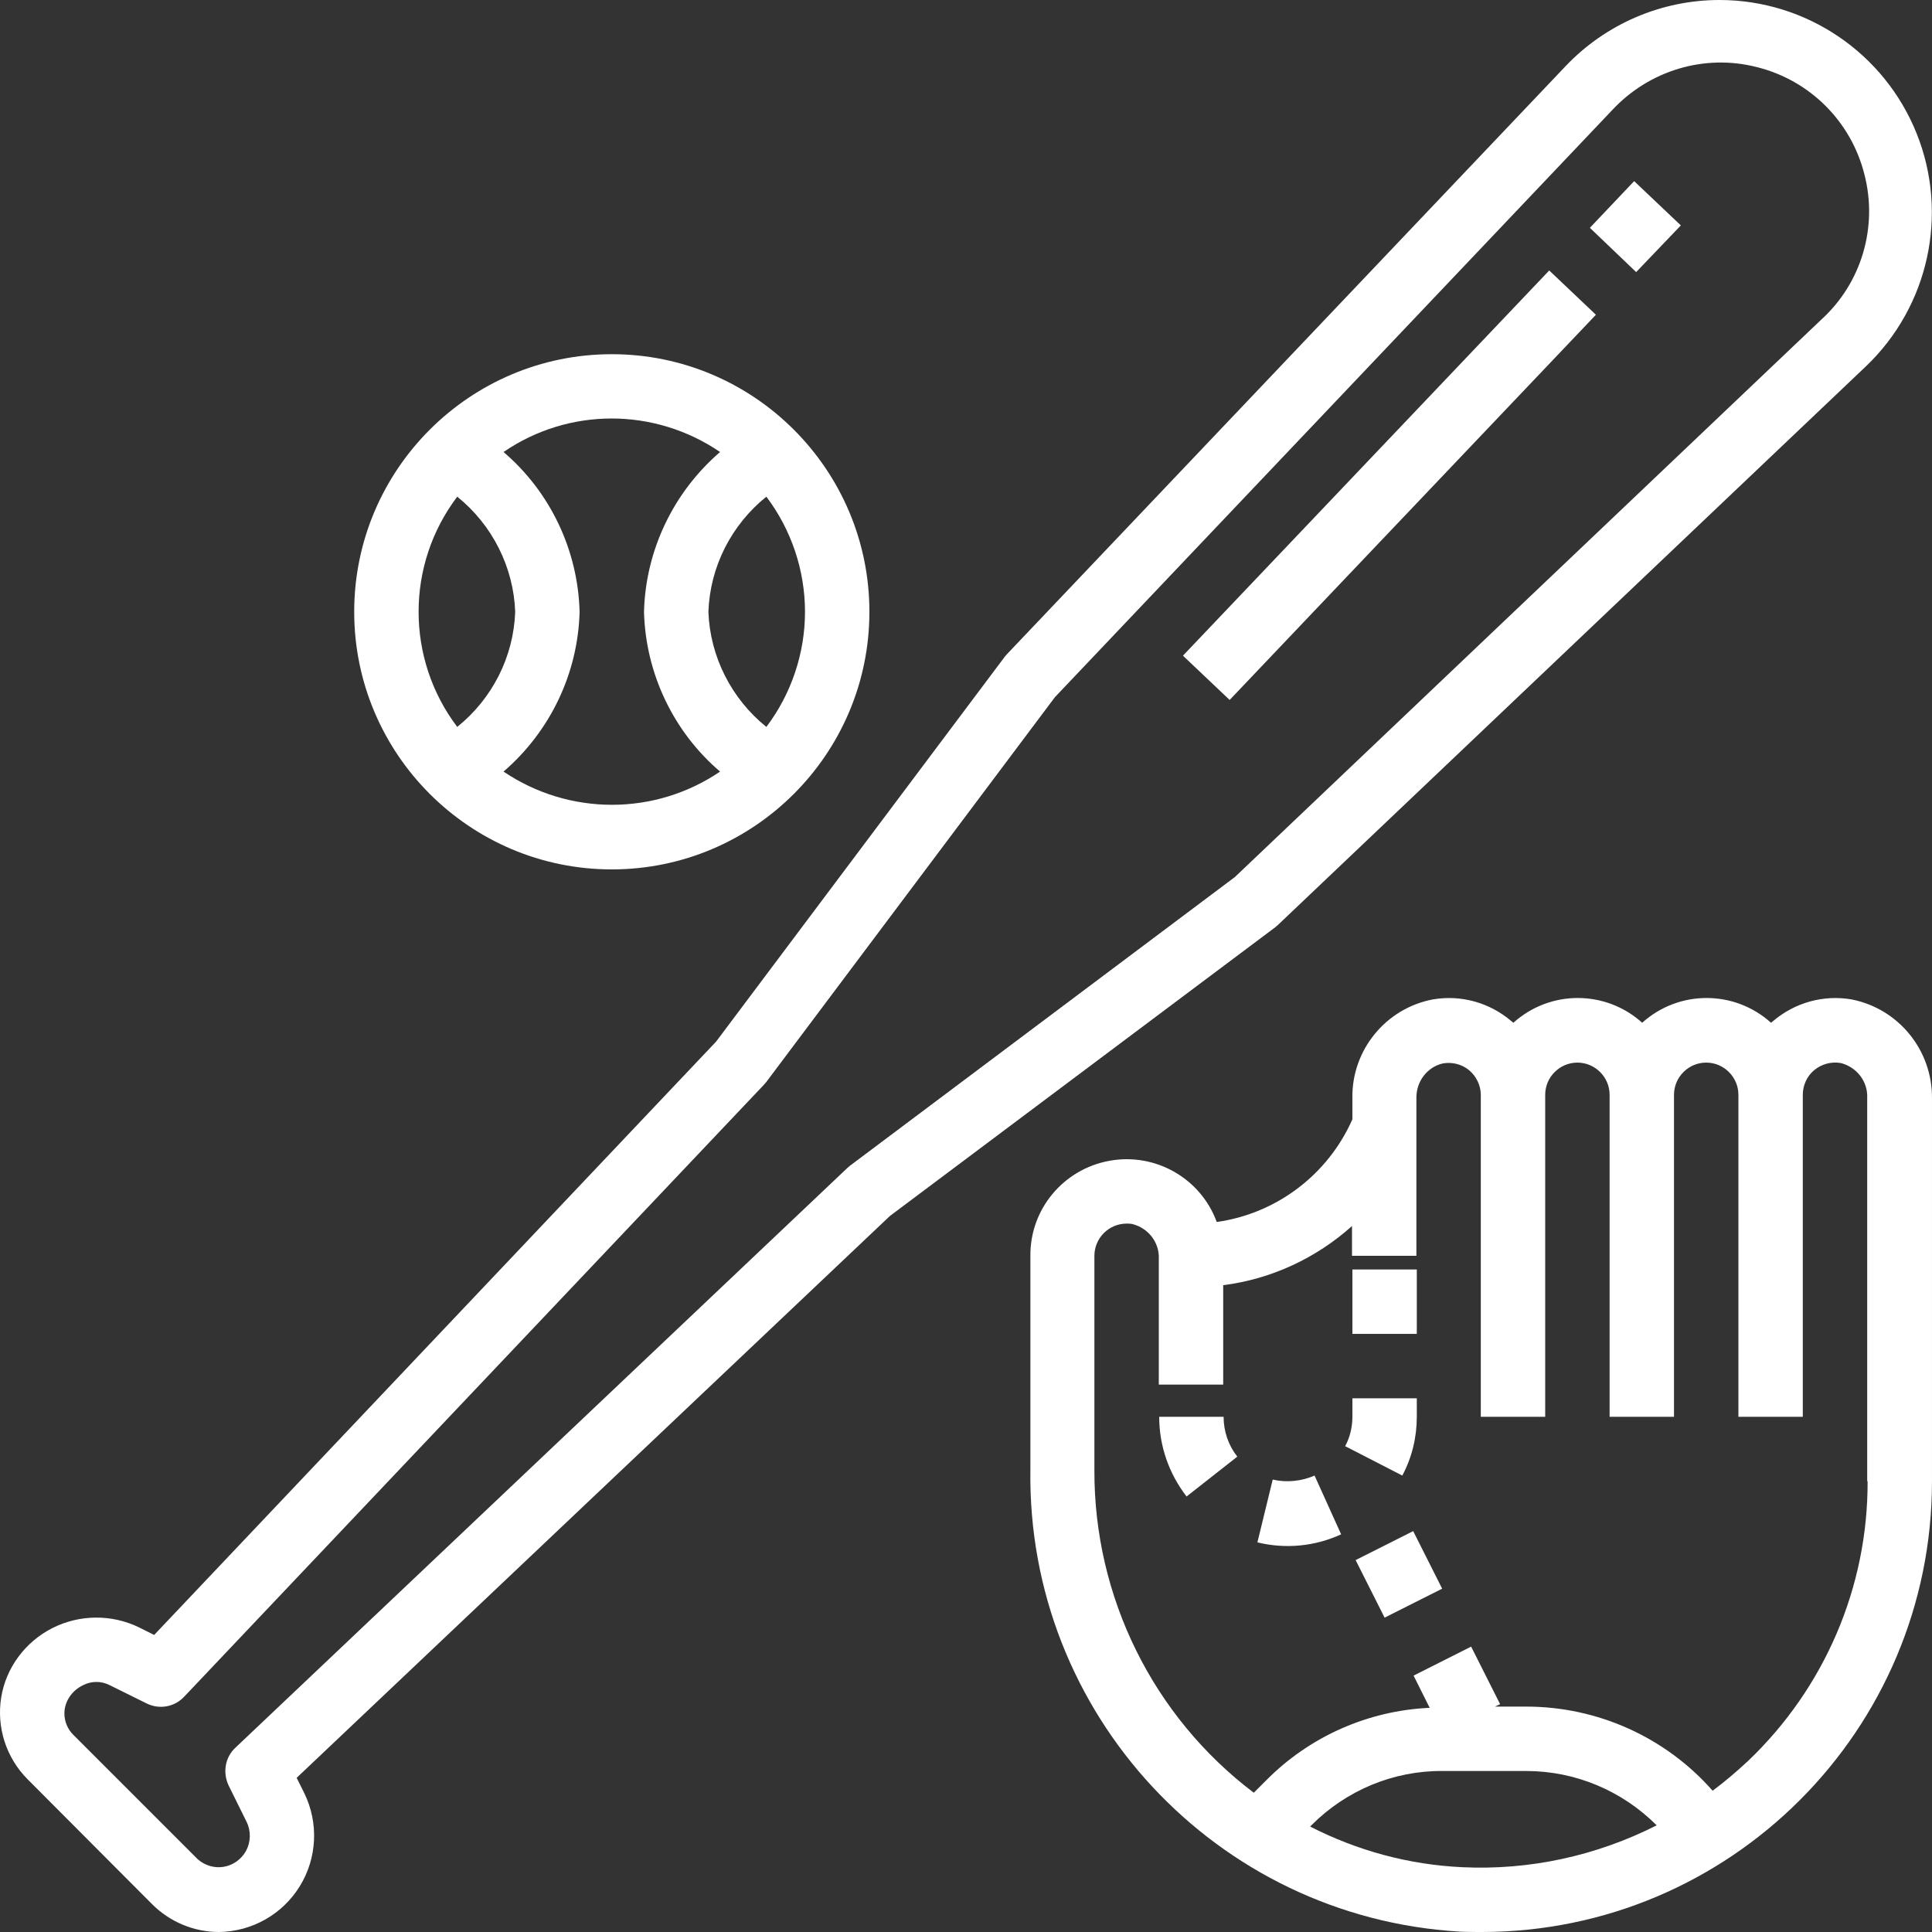 <?xml version="1.0" encoding="utf-8"?>
<!-- Generator: Adobe Illustrator 23.1.0, SVG Export Plug-In . SVG Version: 6.00 Build 0)  -->
<svg version="1.1" id="Capa_1" xmlns="http://www.w3.org/2000/svg" xmlns:xlink="http://www.w3.org/1999/xlink" x="0px" y="0px"
	 viewBox="0 0 480 480" style="enable-background:new 0 0 480 480;" xml:space="preserve">
<rect x="0" y="0" width="480" height="480" fill="#333333" stroke="none"/>
<style type="text/css">
	.st0{fill:#FFFFFF;}
</style>
<path class="st0" d="M427.2,0c-14.5,0-28.3,6-38.2,16.4L250.2,162.5c-0.2,0.2-0.4,0.5-0.6,0.7l-71.7,95.6L38.3,406.2l-3.8-1.9
	c-6.8-3.3-14.8-3.2-21.5,0.2c-6.7,3.4-11.5,9.8-12.7,17.2c-1.2,7.4,1.2,15,6.6,20.4l30.9,31c4.4,4.4,10.4,6.9,16.6,6.9
	c8.2-0.1,15.8-4.4,20.1-11.4c4.3-7,4.7-15.7,1.1-23.1l-1.9-3.8l147.4-139.6l95.7-71.7c0.2-0.2,0.5-0.4,0.7-0.6L463.6,91
	c15.6-14.9,20.6-37.8,12.6-57.8C468.2,13.2,448.8,0,427.2,0z M452.5,79.4L306.8,217.9l-95.6,71.7c-0.2,0.2-0.5,0.4-0.7,0.6l-152,144
	c-2.6,2.4-3.2,6.2-1.7,9.4l4.5,9.1c1.1,2.3,1,5-0.2,7.2c-1.2,2.1-3.2,3.5-5.5,3.9c-2.3,0.4-4.7-0.3-6.5-1.9l-30.9-30.9
	c-1.4-1.4-2.2-3.3-2.2-5.3c0-3,1.9-5.7,4.6-7c2.1-1.1,4.6-1.1,6.7,0l9.1,4.5c3.2,1.6,7,0.9,9.4-1.7l144-152c0.2-0.2,0.4-0.5,0.6-0.7
	l71.7-95.6L400.5,27.4c9.2-9.9,23-14.1,36.1-10.7c13.1,3.3,23.3,13.5,26.6,26.6C466.6,56.4,462.5,70.3,452.5,79.4L452.5,79.4z"/>
<path class="st0" d="M395,56.6l11-11.6l11.6,11l-11.1,11.6L395,56.6z"/>
<path class="st0" d="M293.9,162.9l91-95.7l11.6,11l-91,95.7L293.9,162.9z"/>
<path class="st0" d="M460,248.3c-7-1.2-14.1,0.8-19.5,5.4l-0.5,0.4c-9.1-8.2-22.9-8.2-32,0c-9.1-8.2-22.9-8.2-32,0l-0.5-0.4
	c-5.4-4.6-12.5-6.6-19.5-5.4c-11.7,2.2-20.2,12.6-20,24.5v5.3l-0.8,1.7c-6.4,12.9-18.7,21.8-32.9,23.8c-4-10.9-15.3-17.3-26.7-15.2
	c-11.4,2.1-19.7,12-19.6,23.6v53.1c-0.9,60.6,46.1,111.2,106.6,114.8c1.8,0.1,3.7,0.1,5.5,0.1c61.8,0,111.9-50.2,111.9-112v-95.1
	C480.1,260.9,471.7,250.6,460,248.3z M363.3,463.9c-13.2-0.6-26.1-4.1-37.8-10.1l0.4-0.4c8.6-8.6,20.3-13.5,32.5-13.4h20.8
	c12.2,0,23.8,4.9,32.4,13.5C396.6,461.1,380,464.7,363.3,463.9z M464,368c0.1,26.3-10.7,51.4-29.7,69.5c-2.8,2.6-5.7,5.1-8.8,7.4
	c-11.7-13.3-28.6-20.9-46.3-20.9h-7.8l1.3-0.6l-7.2-14.3l-14.3,7.2l4,8c-15.3,0.7-29.8,7.1-40.6,18l-3.1,3.1
	c-25.1-19-39.7-48.7-39.6-80.1V312c0-4.4,3.6-8,8-8c0.5,0,0.9,0,1.4,0.1c4,1,6.8,4.6,6.6,8.7V344h16v-24.7
	c11.9-1.5,23.1-6.7,32-14.7v7.4h16v-39.1c-0.1-4.1,2.6-7.8,6.6-8.7c2.3-0.4,4.7,0.2,6.5,1.7c1.8,1.5,2.9,3.8,2.9,6.1v80h16v-80
	c0-4.4,3.6-8,8-8s8,3.6,8,8v80h16v-80c0-4.4,3.6-8,8-8s8,3.6,8,8v80h16v-80c0-2.3,1-4.6,2.8-6.1c1.8-1.5,4.2-2.2,6.6-1.8
	c4,1,6.8,4.6,6.6,8.7V368z"/>
<path class="st0" d="M316.2,367.6l-3.8,15.6c7,1.7,14.3,1,20.8-2l-6.6-14.6C323.4,368,319.7,368.4,316.2,367.6z"/>
<path class="st0" d="M288,352c0,7.2,2.4,14.1,6.8,19.8l12.6-9.9c-2.2-2.8-3.4-6.3-3.4-9.9H288z"/>
<path class="st0" d="M352,352v-4.6h-16v4.6c0,2.5-0.6,5.1-1.8,7.3l14.2,7.3C350.8,362.1,352,357.1,352,352z"/>
<path class="st0" d="M336,315.4h16v16h-16V315.4z"/>
<path class="st0" d="M336.8,387.6l14.3-7.2l7.2,14.3l-14.3,7.2L336.8,387.6z"/>
<path class="st0" d="M152,216c35.3,0,64-28.7,64-64s-28.7-64-64-64s-64,28.7-64,64C88,187.3,116.7,216,152,216z M200,152
	c0,10.3-3.4,20.4-9.6,28.6c-8.7-7-14-17.5-14.4-28.6c0.4-11.2,5.7-21.6,14.4-28.6C196.6,131.6,200,141.7,200,152z M178.9,112.3
	c-11.6,10-18.5,24.4-18.9,39.7c0.4,15.3,7.3,29.8,18.9,39.7c-16.2,11-37.5,11-53.8,0c11.6-10,18.5-24.4,18.9-39.7
	c-0.4-15.3-7.3-29.8-18.9-39.7C141.3,101.2,162.6,101.2,178.9,112.3z M113.6,123.4c8.7,7,14,17.5,14.4,28.6
	c-0.4,11.2-5.7,21.6-14.4,28.6C100.8,163.7,100.8,140.3,113.6,123.4z"/>
</svg>
